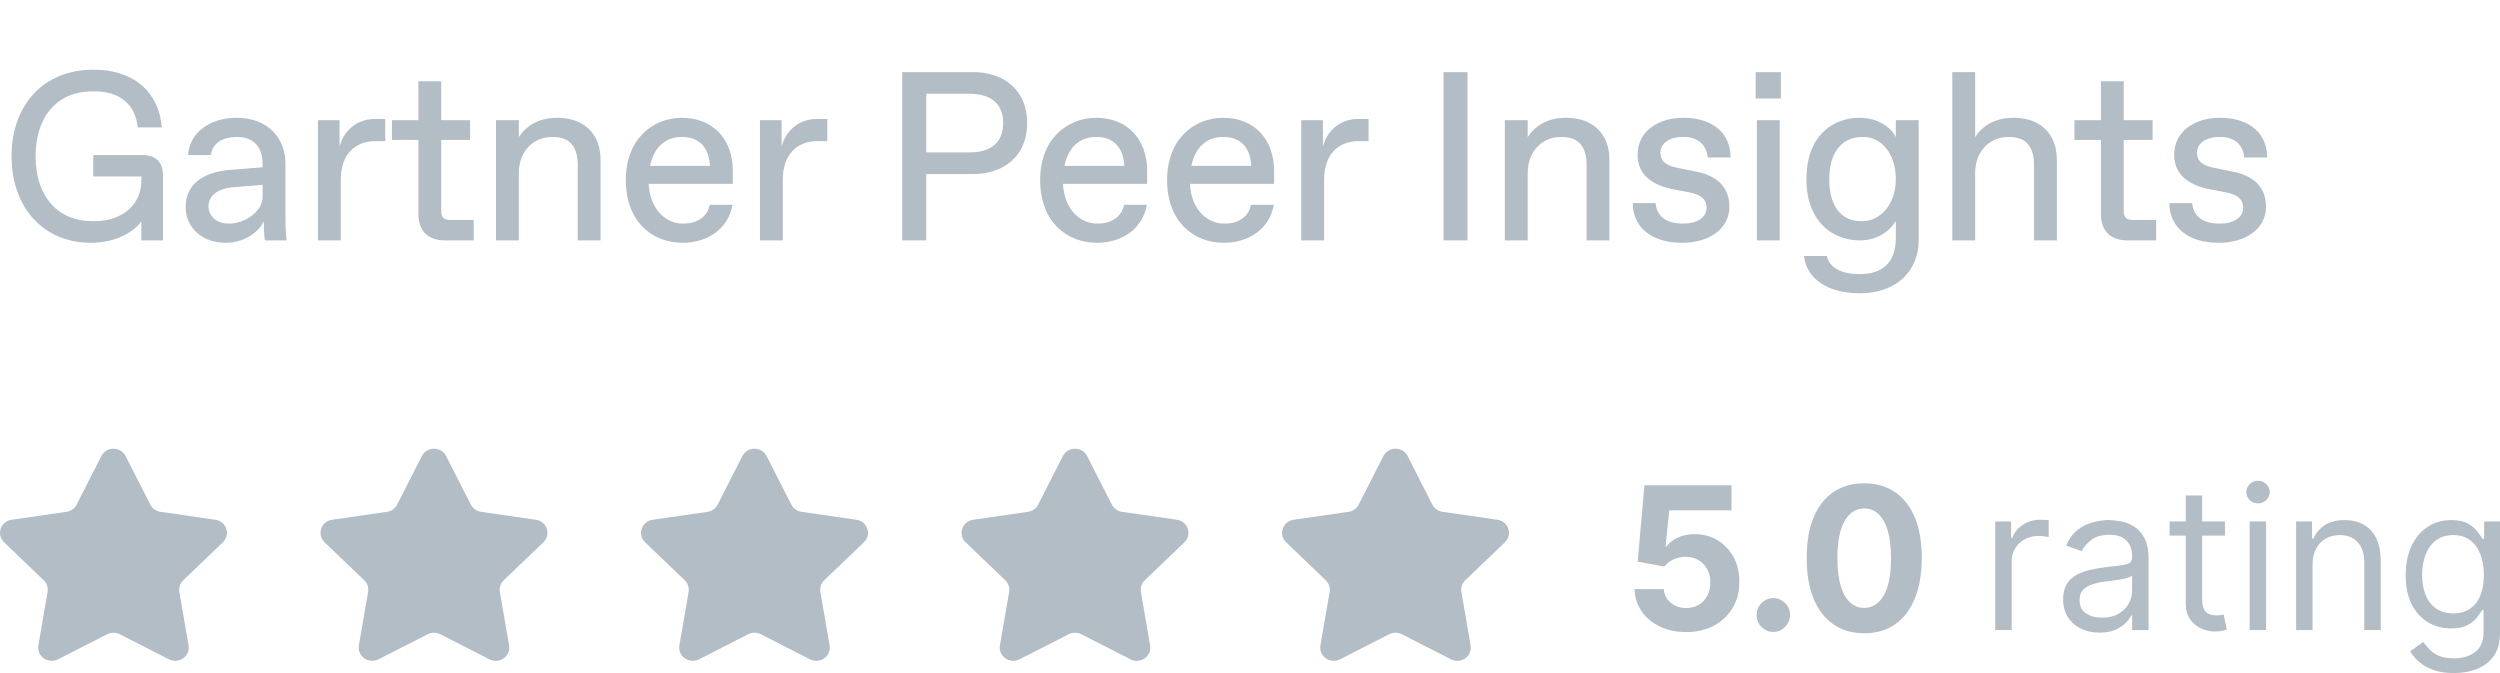 <svg width="156" height="42" viewBox="0 0 156 42" fill="none" xmlns="http://www.w3.org/2000/svg">
<path d="M5.67 15.15C2.67 15.15 0.72 12.9 0.72 9.75C0.72 6.6 2.67 4.35 5.82 4.35C8.52 4.35 9.945 5.91 10.095 7.95H8.595C8.445 6.51 7.47 5.7 5.895 5.7H5.745C3.645 5.7 2.22 7.2 2.22 9.75C2.22 12.3 3.645 13.8 5.745 13.8H5.895C7.77 13.8 8.82 12.645 8.82 11.295V11.01H5.82V9.675H8.895C9.72 9.675 10.17 10.125 10.17 10.95V15H8.82V13.815C8.52 14.265 7.47 15.15 5.67 15.15ZM14.06 15.15C12.635 15.15 11.585 14.205 11.585 12.93C11.585 11.22 13.1 10.71 14.315 10.605L16.385 10.44V10.2C16.385 9.15 15.785 8.55 14.825 8.55H14.705C13.925 8.55 13.25 8.925 13.16 9.675H11.735C11.825 8.295 13.07 7.35 14.765 7.35C16.76 7.35 17.81 8.67 17.81 10.2V13.35C17.81 13.8 17.81 14.475 17.885 15H16.535C16.46 14.625 16.46 13.875 16.46 13.8C16.16 14.475 15.26 15.15 14.06 15.15ZM13.01 12.87C13.01 13.485 13.52 13.95 14.225 13.95H14.345C15.26 13.95 16.385 13.2 16.385 12.3V11.535L14.51 11.685C13.64 11.76 13.01 12.18 13.01 12.87ZM19.839 15V7.5H21.189V9.15C21.489 8.025 22.389 7.425 23.364 7.425H24.039V8.805H23.439C22.089 8.805 21.264 9.705 21.264 11.205V15H19.839ZM27.758 15C26.708 15 26.108 14.4 26.108 13.35V8.73H24.458V7.5H26.108V5.07H27.533V7.5H29.333V8.73H27.533V13.125C27.533 13.575 27.683 13.725 28.133 13.725H29.558V15H27.758ZM30.95 15V7.5H32.375V8.55C32.825 7.875 33.575 7.35 34.775 7.35C36.5 7.35 37.475 8.4 37.475 9.975V15H36.05V10.275C36.05 9.225 35.6 8.55 34.535 8.55H34.415C33.35 8.55 32.375 9.375 32.375 10.8V15H30.95ZM42.591 15.15C40.731 15.15 39.051 13.86 39.051 11.235C39.051 8.64 40.776 7.35 42.546 7.35C44.496 7.35 45.726 8.7 45.726 10.65V11.475H40.476C40.566 13.185 41.661 13.95 42.576 13.95H42.696C43.431 13.95 44.136 13.575 44.286 12.78H45.711C45.441 14.295 44.136 15.15 42.591 15.15ZM40.566 10.35H44.301C44.241 9.045 43.461 8.55 42.606 8.55H42.486C41.706 8.55 40.836 9.015 40.566 10.35ZM47.422 15V7.5H48.772V9.15C49.072 8.025 49.972 7.425 50.947 7.425H51.622V8.805H51.022C49.672 8.805 48.847 9.705 48.847 11.205V15H47.422ZM56.297 15V4.5H60.722C62.672 4.5 64.097 5.655 64.097 7.68C64.097 9.705 62.672 10.86 60.722 10.86H57.797V15H56.297ZM57.797 9.51H60.498C61.847 9.51 62.597 8.88 62.597 7.68C62.597 6.48 61.847 5.85 60.498 5.85H57.797V9.51ZM68.446 15.15C66.586 15.15 64.906 13.86 64.906 11.235C64.906 8.64 66.631 7.35 68.401 7.35C70.351 7.35 71.581 8.7 71.581 10.65V11.475H66.331C66.421 13.185 67.516 13.95 68.431 13.95H68.551C69.286 13.95 69.991 13.575 70.141 12.78H71.566C71.296 14.295 69.991 15.15 68.446 15.15ZM66.421 10.35H70.156C70.096 9.045 69.316 8.55 68.461 8.55H68.341C67.561 8.55 66.691 9.015 66.421 10.35ZM76.367 15.15C74.507 15.15 72.827 13.86 72.827 11.235C72.827 8.64 74.552 7.35 76.322 7.35C78.272 7.35 79.502 8.7 79.502 10.65V11.475H74.252C74.342 13.185 75.437 13.95 76.352 13.95H76.472C77.207 13.95 77.912 13.575 78.062 12.78H79.487C79.217 14.295 77.912 15.15 76.367 15.15ZM74.342 10.35H78.077C78.017 9.045 77.237 8.55 76.382 8.55H76.262C75.482 8.55 74.612 9.015 74.342 10.35ZM81.199 15V7.5H82.549V9.15C82.849 8.025 83.749 7.425 84.724 7.425H85.399V8.805H84.799C83.449 8.805 82.624 9.705 82.624 11.205V15H81.199ZM90.074 15V4.5H91.574V15H90.074ZM93.903 15V7.5H95.328V8.55C95.778 7.875 96.528 7.35 97.728 7.35C99.453 7.35 100.428 8.4 100.428 9.975V15H99.003V10.275C99.003 9.225 98.553 8.55 97.488 8.55H97.368C96.303 8.55 95.328 9.375 95.328 10.8V15H93.903ZM104.959 15.15C102.964 15.15 101.884 14.1 101.884 12.675H103.309C103.384 13.575 104.089 13.95 104.974 13.95H105.094C105.874 13.95 106.489 13.575 106.489 12.975C106.489 12.495 106.219 12.165 105.469 12.015L104.374 11.805C103.159 11.565 102.184 10.935 102.184 9.66C102.184 8.16 103.519 7.35 105.019 7.35C106.984 7.35 107.989 8.4 107.989 9.825H106.564C106.489 9.15 106.069 8.55 105.094 8.55H104.974C104.134 8.55 103.609 8.985 103.609 9.51C103.609 10.035 103.909 10.32 104.659 10.47L105.844 10.71C106.984 10.935 107.914 11.55 107.914 12.9C107.914 14.25 106.699 15.15 104.959 15.15ZM109.628 15V7.5H111.053V15H109.628ZM109.553 6.15V4.5H111.128V6.15H109.553ZM116.05 18.3C113.95 18.3 112.72 17.325 112.57 15.975H113.995C114.145 16.725 114.955 17.1 115.975 17.1H116.125C117.4 17.1 118.3 16.425 118.3 14.85V13.8C117.925 14.4 117.175 15 116.05 15C114.325 15 112.72 13.8 112.72 11.175C112.72 8.55 114.28 7.35 116.05 7.35C117.175 7.35 118 7.95 118.3 8.55V7.5H119.725V15C119.725 16.875 118.375 18.3 116.05 18.3ZM114.145 11.175C114.145 13.05 115.045 13.8 116.11 13.8H116.23C117.265 13.8 118.3 12.825 118.3 11.175C118.3 9.525 117.34 8.55 116.305 8.55H116.185C115.12 8.55 114.145 9.3 114.145 11.175ZM121.823 15V4.5H123.248V8.55C123.698 7.875 124.448 7.35 125.648 7.35C127.373 7.35 128.348 8.4 128.348 9.975V15H126.923V10.275C126.923 9.225 126.473 8.55 125.408 8.55H125.288C124.223 8.55 123.248 9.375 123.248 10.8V15H121.823ZM132.746 15C131.696 15 131.096 14.4 131.096 13.35V8.73H129.446V7.5H131.096V5.07H132.521V7.5H134.321V8.73H132.521V13.125C132.521 13.575 132.671 13.725 133.121 13.725H134.546V15H132.746ZM138.443 15.15C136.448 15.15 135.368 14.1 135.368 12.675H136.792C136.868 13.575 137.573 13.95 138.458 13.95H138.578C139.358 13.95 139.973 13.575 139.973 12.975C139.973 12.495 139.703 12.165 138.953 12.015L137.858 11.805C136.643 11.565 135.668 10.935 135.668 9.66C135.668 8.16 137.003 7.35 138.503 7.35C140.468 7.35 141.473 8.4 141.473 9.825H140.048C139.973 9.15 139.553 8.55 138.578 8.55H138.458C137.618 8.55 137.093 8.985 137.093 9.51C137.093 10.035 137.393 10.32 138.143 10.47L139.328 10.71C140.468 10.935 141.398 11.55 141.398 12.9C141.398 14.25 140.183 15.15 138.443 15.15Z" fill="#B2BDC6"/>
<path d="M6.323 28.459C6.634 27.847 7.527 27.847 7.838 28.459L9.379 31.488C9.502 31.73 9.739 31.898 10.012 31.938L13.439 32.433C14.13 32.533 14.406 33.362 13.907 33.84L11.433 36.208C11.235 36.398 11.145 36.669 11.191 36.936L11.767 40.272C11.884 40.945 11.162 41.457 10.542 41.141L7.472 39.575C7.227 39.45 6.934 39.45 6.689 39.575L3.619 41.141C3 41.457 2.278 40.945 2.394 40.272L2.97 36.936C3.016 36.669 2.926 36.398 2.728 36.208L0.255 33.84C-0.244 33.362 0.031 32.533 0.723 32.433L4.149 31.938C4.423 31.898 4.659 31.73 4.782 31.488L6.323 28.459Z" fill="#B2BDC6"/>
<path d="M26.323 28.459C26.634 27.847 27.527 27.847 27.838 28.459L29.379 31.488C29.502 31.73 29.739 31.898 30.012 31.938L33.439 32.433C34.13 32.533 34.406 33.362 33.907 33.84L31.433 36.208C31.235 36.398 31.145 36.669 31.191 36.936L31.767 40.272C31.884 40.945 31.162 41.457 30.542 41.141L27.472 39.575C27.227 39.45 26.934 39.45 26.689 39.575L23.619 41.141C23 41.457 22.278 40.945 22.394 40.272L22.97 36.936C23.016 36.669 22.926 36.398 22.728 36.208L20.255 33.84C19.756 33.362 20.031 32.533 20.723 32.433L24.149 31.938C24.423 31.898 24.659 31.73 24.782 31.488L26.323 28.459Z" fill="#B2BDC6"/>
<path d="M46.324 28.459C46.634 27.847 47.527 27.847 47.838 28.459L49.379 31.488C49.502 31.73 49.739 31.898 50.012 31.938L53.439 32.433C54.13 32.533 54.406 33.362 53.907 33.84L51.433 36.208C51.235 36.398 51.145 36.669 51.191 36.936L51.767 40.272C51.884 40.945 51.161 41.457 50.542 41.141L47.472 39.575C47.227 39.45 46.934 39.45 46.689 39.575L43.619 41.141C43 41.457 42.278 40.945 42.394 40.272L42.97 36.936C43.016 36.669 42.926 36.398 42.728 36.208L40.255 33.84C39.756 33.362 40.031 32.533 40.723 32.433L44.149 31.938C44.423 31.898 44.659 31.73 44.782 31.488L46.324 28.459Z" fill="#B2BDC6"/>
<path d="M66.323 28.459C66.634 27.847 67.527 27.847 67.838 28.459L69.379 31.488C69.502 31.73 69.739 31.898 70.012 31.938L73.439 32.433C74.13 32.533 74.406 33.362 73.907 33.84L71.433 36.208C71.235 36.398 71.145 36.669 71.191 36.936L71.767 40.272C71.884 40.945 71.162 41.457 70.542 41.141L67.472 39.575C67.227 39.45 66.934 39.45 66.689 39.575L63.619 41.141C63 41.457 62.278 40.945 62.394 40.272L62.97 36.936C63.016 36.669 62.926 36.398 62.728 36.208L60.255 33.84C59.756 33.362 60.031 32.533 60.723 32.433L64.149 31.938C64.423 31.898 64.659 31.73 64.782 31.488L66.323 28.459Z" fill="#B2BDC6"/>
<path d="M86.323 28.459C86.634 27.847 87.527 27.847 87.838 28.459L89.379 31.488C89.502 31.73 89.739 31.898 90.012 31.938L93.439 32.433C94.13 32.533 94.406 33.362 93.907 33.84L91.433 36.208C91.235 36.398 91.145 36.669 91.191 36.936L91.767 40.272C91.884 40.945 91.162 41.457 90.542 41.141L87.472 39.575C87.227 39.45 86.934 39.45 86.689 39.575L83.619 41.141C83 41.457 82.278 40.945 82.394 40.272L82.97 36.936C83.016 36.669 82.926 36.398 82.728 36.208L80.255 33.84C79.756 33.362 80.031 32.533 80.723 32.433L84.149 31.938C84.423 31.898 84.659 31.73 84.782 31.488L86.323 28.459Z" fill="#B2BDC6"/>
<path d="M105.215 39.441C104.602 39.441 104.055 39.327 103.575 39.097C103.098 38.868 102.718 38.551 102.438 38.148C102.157 37.746 102.011 37.284 102 36.763H103.823C103.843 37.113 103.987 37.397 104.256 37.615C104.525 37.832 104.846 37.941 105.215 37.941C105.51 37.941 105.771 37.875 105.996 37.743C106.226 37.607 106.403 37.421 106.53 37.182C106.661 36.941 106.726 36.665 106.726 36.353C106.726 36.035 106.659 35.756 106.527 35.515C106.396 35.273 106.215 35.085 105.984 34.95C105.752 34.815 105.488 34.746 105.19 34.743C104.929 34.743 104.676 34.797 104.43 34.906C104.187 35.015 103.998 35.163 103.861 35.352L102.191 35.047L102.612 30.282H108.045V31.844H104.161L103.931 34.107H103.983C104.14 33.884 104.375 33.699 104.691 33.551C105.006 33.404 105.359 33.331 105.749 33.331C106.285 33.331 106.762 33.459 107.182 33.715C107.601 33.971 107.932 34.322 108.176 34.769C108.418 35.213 108.538 35.725 108.536 36.304C108.538 36.913 108.399 37.454 108.119 37.928C107.841 38.398 107.452 38.769 106.952 39.04C106.454 39.307 105.875 39.441 105.215 39.441ZM110.658 39.432C110.372 39.432 110.125 39.329 109.92 39.124C109.717 38.915 109.617 38.665 109.617 38.374C109.617 38.085 109.717 37.838 109.92 37.632C110.125 37.426 110.372 37.324 110.658 37.324C110.936 37.324 111.179 37.426 111.387 37.632C111.596 37.838 111.699 38.085 111.699 38.374C111.699 38.568 111.65 38.746 111.552 38.907C111.457 39.066 111.331 39.194 111.175 39.291C111.018 39.385 110.846 39.432 110.658 39.432ZM116.327 39.516C115.581 39.513 114.939 39.327 114.4 38.956C113.865 38.585 113.452 38.048 113.163 37.346C112.877 36.643 112.735 35.797 112.738 34.809C112.738 33.824 112.881 32.984 113.168 32.29C113.457 31.596 113.869 31.068 114.405 30.706C114.943 30.341 115.584 30.159 116.327 30.159C117.071 30.159 117.71 30.341 118.245 30.706C118.784 31.071 119.197 31.6 119.487 32.294C119.776 32.985 119.919 33.824 119.917 34.809C119.917 35.8 119.772 36.647 119.482 37.35C119.196 38.053 118.785 38.59 118.25 38.96C117.715 39.331 117.074 39.516 116.327 39.516ZM116.327 37.932C116.836 37.932 117.243 37.672 117.547 37.151C117.85 36.631 118.001 35.85 117.998 34.809C117.998 34.124 117.928 33.553 117.79 33.097C117.654 32.641 117.46 32.298 117.208 32.069C116.959 31.84 116.666 31.725 116.327 31.725C115.821 31.725 115.415 31.982 115.112 32.497C114.808 33.012 114.655 33.782 114.652 34.809C114.652 35.503 114.72 36.082 114.856 36.547C114.995 37.009 115.19 37.356 115.442 37.588C115.694 37.818 115.989 37.932 116.327 37.932ZM124.504 39.318V32.541H125.494V33.565H125.564C125.685 33.23 125.905 32.957 126.224 32.749C126.542 32.54 126.901 32.435 127.299 32.435C127.375 32.435 127.469 32.437 127.581 32.44C127.695 32.443 127.78 32.447 127.838 32.453V33.512C127.803 33.503 127.723 33.49 127.599 33.472C127.478 33.452 127.349 33.441 127.213 33.441C126.889 33.441 126.6 33.51 126.345 33.648C126.093 33.784 125.894 33.972 125.746 34.213C125.601 34.452 125.529 34.724 125.529 35.029V39.318H124.504ZM131.014 39.477C130.592 39.477 130.208 39.396 129.864 39.234C129.519 39.069 129.246 38.832 129.043 38.523C128.841 38.212 128.74 37.835 128.74 37.394C128.74 37.006 128.815 36.691 128.965 36.45C129.116 36.206 129.317 36.015 129.569 35.876C129.82 35.738 130.098 35.635 130.402 35.568C130.708 35.497 131.017 35.441 131.326 35.4C131.731 35.347 132.06 35.307 132.311 35.281C132.566 35.251 132.751 35.203 132.867 35.135C132.985 35.068 133.044 34.95 133.044 34.782V34.747C133.044 34.312 132.928 33.974 132.694 33.732C132.461 33.491 132.11 33.371 131.639 33.371C131.15 33.371 130.766 33.48 130.488 33.697C130.211 33.915 130.015 34.147 129.903 34.394L128.93 34.041C129.104 33.629 129.336 33.309 129.625 33.079C129.918 32.847 130.235 32.685 130.579 32.594C130.927 32.5 131.268 32.453 131.604 32.453C131.818 32.453 132.064 32.48 132.342 32.532C132.622 32.582 132.893 32.687 133.153 32.846C133.417 33.004 133.635 33.244 133.809 33.565C133.983 33.885 134.069 34.315 134.069 34.853V39.318H133.044V38.4H132.993C132.923 38.547 132.807 38.704 132.646 38.872C132.483 39.04 132.268 39.182 131.999 39.3C131.73 39.418 131.401 39.477 131.014 39.477ZM131.17 38.541C131.575 38.541 131.916 38.46 132.195 38.298C132.475 38.137 132.686 37.928 132.828 37.672C132.973 37.416 133.044 37.147 133.044 36.865V35.912C133.001 35.965 132.906 36.013 132.759 36.057C132.614 36.099 132.446 36.135 132.255 36.168C132.067 36.197 131.883 36.224 131.704 36.247C131.527 36.268 131.384 36.285 131.274 36.3C131.008 36.335 130.759 36.393 130.528 36.472C130.299 36.548 130.114 36.665 129.972 36.821C129.833 36.974 129.763 37.182 129.763 37.447C129.763 37.809 129.895 38.082 130.159 38.268C130.425 38.45 130.762 38.541 131.17 38.541ZM138.837 32.541V33.423H135.383V32.541H138.837ZM136.39 30.918H137.414V37.377C137.414 37.671 137.456 37.891 137.54 38.038C137.626 38.182 137.736 38.279 137.87 38.329C138.005 38.377 138.149 38.4 138.3 38.4C138.412 38.4 138.505 38.394 138.577 38.382C138.649 38.368 138.708 38.356 138.751 38.347L138.96 39.282C138.89 39.309 138.793 39.335 138.668 39.362C138.544 39.391 138.386 39.406 138.195 39.406C137.906 39.406 137.623 39.343 137.344 39.216C137.07 39.09 136.841 38.897 136.659 38.638C136.48 38.379 136.39 38.053 136.39 37.659V30.918ZM140.378 39.318V32.541H141.403V39.318H140.378ZM140.899 31.412C140.7 31.412 140.528 31.343 140.383 31.204C140.241 31.066 140.17 30.9 140.17 30.706C140.17 30.512 140.241 30.346 140.383 30.207C140.528 30.069 140.7 30 140.899 30C141.098 30 141.269 30.069 141.411 30.207C141.556 30.346 141.629 30.512 141.629 30.706C141.629 30.9 141.556 31.066 141.411 31.204C141.269 31.343 141.098 31.412 140.899 31.412ZM144.303 35.241V39.318H143.278V32.541H144.268V33.6H144.355C144.511 33.256 144.749 32.98 145.066 32.77C145.385 32.559 145.796 32.453 146.299 32.453C146.75 32.453 147.145 32.547 147.484 32.735C147.823 32.921 148.086 33.203 148.274 33.582C148.462 33.959 148.556 34.435 148.556 35.012V39.318H147.531V35.082C147.531 34.55 147.396 34.135 147.123 33.838C146.852 33.538 146.479 33.388 146.004 33.388C145.677 33.388 145.385 33.46 145.128 33.605C144.873 33.749 144.672 33.959 144.524 34.235C144.376 34.512 144.303 34.847 144.303 35.241ZM153.119 42C152.624 42 152.198 41.935 151.843 41.806C151.487 41.679 151.19 41.512 150.953 41.303C150.718 41.097 150.531 40.877 150.393 40.641L151.209 40.059C151.301 40.182 151.419 40.324 151.561 40.482C151.702 40.644 151.896 40.784 152.142 40.901C152.391 41.022 152.716 41.082 153.119 41.082C153.656 41.082 154.101 40.95 154.451 40.685C154.8 40.421 154.976 40.006 154.976 39.441V38.065H154.889C154.814 38.188 154.706 38.341 154.568 38.523C154.432 38.703 154.235 38.863 153.978 39.004C153.723 39.143 153.379 39.212 152.945 39.212C152.407 39.212 151.924 39.082 151.495 38.824C151.07 38.565 150.733 38.188 150.484 37.694C150.238 37.2 150.115 36.6 150.115 35.894C150.115 35.2 150.235 34.596 150.475 34.081C150.716 33.563 151.049 33.163 151.478 32.881C151.906 32.596 152.401 32.453 152.962 32.453C153.396 32.453 153.741 32.526 153.995 32.673C154.252 32.818 154.45 32.982 154.585 33.168C154.724 33.35 154.831 33.5 154.907 33.618H155.011V32.541H156V39.512C156 40.094 155.87 40.568 155.61 40.932C155.352 41.3 155.004 41.569 154.568 41.74C154.134 41.913 153.651 42 153.119 42ZM153.084 38.276C153.495 38.276 153.842 38.181 154.125 37.99C154.408 37.798 154.625 37.523 154.772 37.165C154.92 36.806 154.993 36.376 154.993 35.876C154.993 35.388 154.921 34.957 154.776 34.584C154.631 34.21 154.418 33.918 154.134 33.706C153.85 33.494 153.5 33.388 153.084 33.388C152.649 33.388 152.288 33.5 151.999 33.724C151.712 33.947 151.497 34.247 151.352 34.624C151.21 35 151.14 35.418 151.14 35.876C151.14 36.347 151.212 36.763 151.357 37.125C151.503 37.484 151.721 37.766 152.007 37.972C152.297 38.175 152.655 38.276 153.084 38.276Z" fill="#B2BDC6"/>
</svg>
